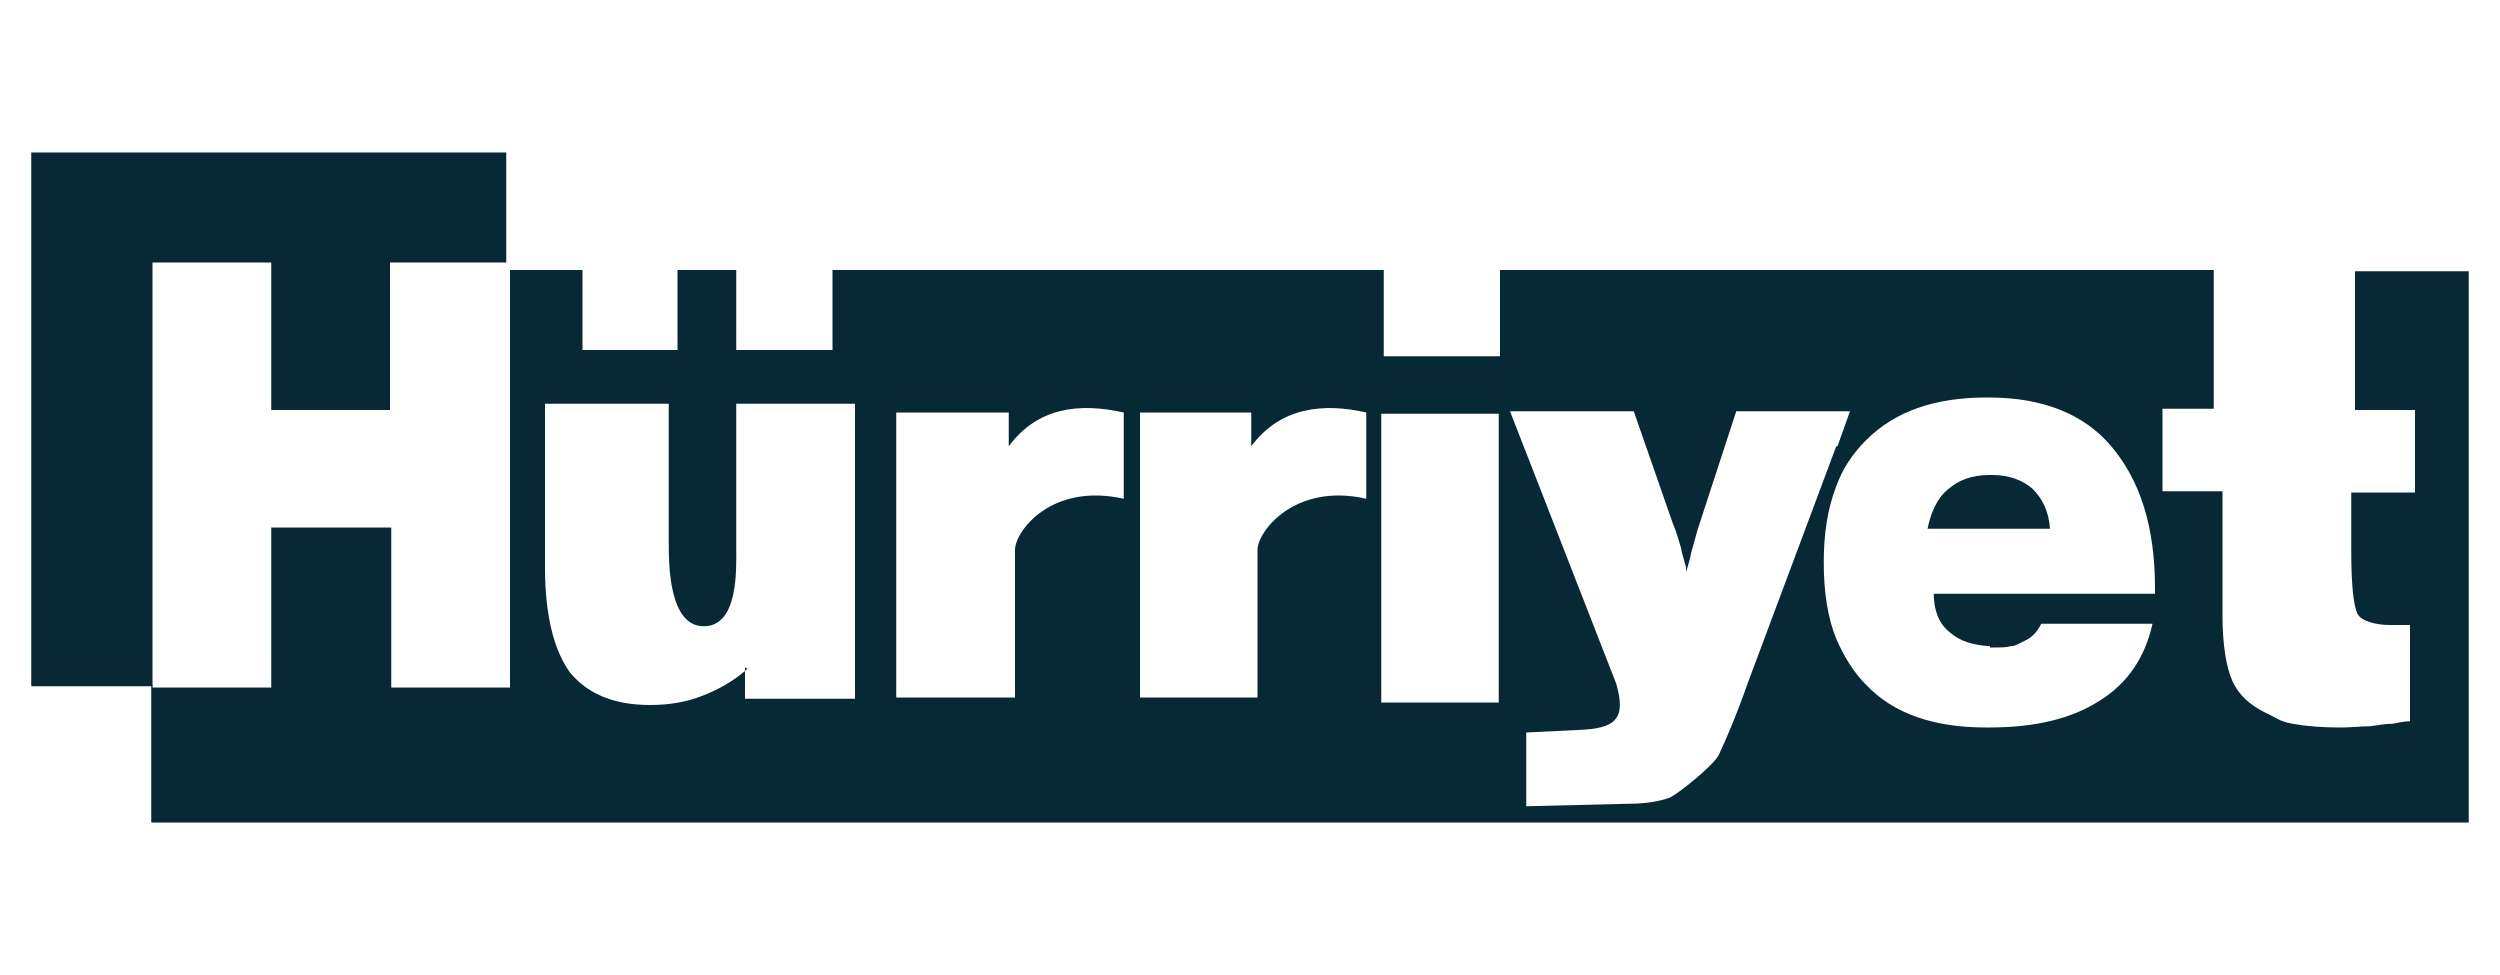 <svg viewBox="0 0 200 78" version="1.1" xmlns="http://www.w3.org/2000/svg">
  <defs>
    <style>
      .cls-1 {
        fill-rule: evenodd;
      }

      .cls-1, .cls-2 {
        fill: #072835;
      }

      .cls-3 {
        display: none;
      }
    </style>
  </defs>
  
  <g>
    <g class="cls-3" id="katman_1">
      <g id="Layer_2">
        <g id="Layer_1-2">
          <g>
            <path d="M60.1,67h-17.4v-5h-6.5c-24.5,0-23.2,4-21.8,5.4,16,12.3,38.8,9.9,51.9-5.4h-6.3v5Z" class="cls-2"></path>
            <path d="M42.7,42.1h-22.9c-15.4.3-18.2,3.5-18.3,5.5.7,2.8,1.7,5.5,3.1,8h38.1v-13.5Z" class="cls-2"></path>
            <path d="M60.1,55.7h10.5c.7-1.3,1.3-2.7,1.9-4.1l-12.4-9.1v13.3Z" class="cls-2"></path>
            <path d="M74.1,31.9c-.7-3.3-1.8-6.5-3.4-9.5h-9.3l12.8,9.5Z" class="cls-2"></path>
            <path d="M42.7,22.3h-20.6c-14.9.3-18.8,3.5-19.8,5.4-.1.4-.3.7-.4,1.1h0c-.7,2.3-1.2,4.6-1.4,7h42.2v-13.5Z" class="cls-2"></path>
            <path d="M42.7,8.3l10.3,7.7h13.5C52.8.1,28.9-1.7,13,11.9c-1.5,1.3-2.9,2.7-4.2,4.2h33.9v-7.7Z" class="cls-2"></path>
            <polygon points="170.3 41.3 155.4 13.7 105.1 13.7 99.9 25.3 120.2 25.3 120.2 65 135 65 135 25.3 147 25.4 170.3 65.9 199.5 13.7 185.3 13.7 170.3 41.3" class="cls-2"></polygon>
            <polygon points="83.3 41.3 44.7 12.4 44.7 65 58 65 58 38.4 97 67 97 13.7 83.3 13.7 83.3 41.3" class="cls-2"></polygon>
          </g>
        </g>
      </g>
    </g>
    <g class="cls-3" id="katman_2">
      <path d="M80.1,31.6c.2.8,2.7,10.9-1.6,20.2-.4.9-5.3,12.8-18.7,12.8-13.3,0-18.2-11.9-18.7-12.8-4.3-9.3-1.9-19.4-1.6-20.2,5.3-18.3,20.2-18.1,20.2-18.1h0s14.9-.3,20.2,18.1h0ZM68.9,57.2c.3-.8,3.1-6.3,3.1-18.1,0-11.8-2.7-17.3-3.1-18.1-2.5-7.7-9-7.1-9-7.1h-.2s-6.5-.6-9,7.1c-.3.8-3.1,6.3-3.1,18.1,0,11.8,2.7,17.3,3.1,18.1,2.5,7.7,9,7.1,9,7.1h.2s6.5.6,9-7.1h0ZM189.2,60.7c8.5-5.2,8.6-15.4,8.6-15.4h.1v18.3h-35.3v-.4h3.8V14.5h-6.6v35.5c0,15.3-12.5,14.8-14.5,14.8-16.2,0-16.8-10.4-16.8-14.9V14.6h-3.9v-.4h16.4v.4h-3.9v39.1c0,3,.7,4.4,1,5.2,2.8,5.8,8.2,5.4,8.8,5.4,10,0,12.6-7.7,12.6-15V14.6h-3.9v-.4h40.9v15.8h-.2c0-4.7-3.3-9-3.9-9.7-3.7-5.5-10.9-5.7-10.9-5.7h-6.6v23.5c6,0,7.2-1.6,7.7-1.9,4.4-3.5,3.5-8.3,3.5-8.3h.3v21h-.4c0-5.7-3.6-8.1-4.6-8.9-2.2-1.8-6.6-1.5-6.6-1.5v24.8h5.5c5.4-.3,8.4-2.3,8.8-2.5h0ZM25.6,64.4L6.4,14.5H2v-.3h17v.4h-4.1l14.3,36.1,10.7-36.1h-4v-.4h8.2v.4h-3.9l-14.8,49.9ZM112.3,15.4c4.8,1.1,6.4-2.2,6.4-2.2v17.7c-1.8-8-6.8-13.2-7.2-13.7-2.3-2.6-4.7-3.4-7.4-3.4-5.9.1-7.7,5.8-8.1,6.7-2.5,6.1-2.5,15.9-2.5,16.8-.2,9.8,1.6,16.8,1.9,18,1.6,6.1,4.3,7.6,4.7,7.9,3.6,2.2,7.8.7,8.2.5,5.5-2.3,5.4-8.6,5.4-8.6v-11.1h-3.7v-.4h15.2v.4h-3.3v19.8c-2.6-4.5-7.9-1.9-8.8-1.5-5.2,2.5-6.9,2.3-7.6,2.3-6.7.6-11.3-3.5-11.7-3.9-8.4-7-9.2-16.9-9.3-17.7-1.1-11.9,4.2-19.1,4.5-19.5,6.9-9.9,13.5-10.2,14.7-10.2,3.2-.3,7.6,1.9,8.7,2.1Z" class="cls-1"></path>
    </g>
    <g class="cls-3" id="katman_3">
      <g>
        <path d="M6.4,73.2H1v1h29.7v-18.7h-.9s0,10.8-3.6,14.3-6.2,3.3-11.4,3.3v-34.5c1.9-.2,3.8.4,5.3,1.5,2.8,2.8,3,6.3,3,11.1h1v-26.4h-1c0,4.9-.3,8.4-3,11.1-1.5,1.1-3.4,1.6-5.3,1.5V4.8c5.2,0,7.7.3,10.7,3.3,3.6,3.6,3.6,14.3,3.6,14.3h.9V3.8H1v1h5.4v68.5h0Z" class="cls-1"></path>
        <path d="M71.2,4.8v68.4c5.2,0,8.4-.3,11.4-3.3,3.6-3.6,3.6-14.3,3.6-14.3h.9v18.7h-29.7v-1h5.4V4.8h-5.4v-1h18.6v1.1h-4.9Z" class="cls-1"></path>
        <path d="M127.1,4.8v68.4c5.2,0,8.4-.3,11.4-3.3,3.6-3.6,3.6-14.3,3.6-14.3h.9v18.7h-29.7v-1h5.4V4.8h-5.4v-1h18.6v1.1h-4.9Z" class="cls-1"></path>
        <path d="M174.7,73.2h-5.4v1h29.7v-18.7h-.9s0,10.8-3.6,14.3-6.2,3.3-11.4,3.3v-34.5c1.9-.2,3.8.4,5.3,1.5,2.8,2.8,3,6.3,3,11.1h1v-26.4h-1c0,4.9-.3,8.4-3,11.1-1.5,1.1-3.4,1.6-5.3,1.5V4.8c5.2,0,7.7.3,10.7,3.3,3.6,3.6,3.6,14.3,3.6,14.3h.9V3.8h-29v1h5.3v68.5h0Z" class="cls-1"></path>
      </g>
    </g>
    <g class="cls-3" id="katman_4">
      <g id="Page-1">
        <path d="M104.3,16.6c7,4,6.9,10.9,6.9,11.7h0c0,0-12.2,0-12.2,0h0s0-.2,0-.2c0-.2,0-.5-.2-1.1-.3-1-1-2-2.5-2.4-1.5-.4-4.4-.6-5.6.5-1.2,1-1.1,2.9-.3,3.9.8,1,3.9,2.1,9,3.4l1.3.3.8.2c4,1.1,5.2,1.9,7.4,3.8,2.5,2.1,3.8,5.8,3.6,9.9-.2,4-1.2,6.7-3.8,9.8-2.1,2.5-6.3,3.8-8,4.2h-.6c0,.1-.8,3.2-.8,3.2h-10.9l.9-3.1h0c-3.2-.5-6.7-2-9.7-5.7-2.6-3.2-3-7.6-3-8.7v-.2s12.7,0,12.7,0h0s0,.1,0,.1c0,.2.2.9,1,2.3,1,1.8,3.6,2,4.6,2.1,1,0,4.2-.3,4.9-2.1.7-1.8,0-3.1-1.5-3.8h-.3c0-.1-.4-.3-.4-.3-1.1-.4-2.1-.6-5.4-1.6l-.7-.2c-4.5-1.3-8.8-2.7-10.9-5.1l-.4-.4c-2-2.4-3.6-5.9-2.8-10.8.9-5.2,2.9-7.1,5.8-9.3,2.9-2.2,13.8-4.7,21.3-.3ZM55.1,15.4v12.4s10-12.4,10-12.4h14.2l-14.9,18.6,15.1,25.9h-12.8l-9.7-16.6-1.8,2.3v14.3h-11.4V15.4h11.4ZM172.2,15.4l4.5,23.7,4.5-23.6h17.8v44.5h-11.4v-28.8l-6,28.8h-9.8l-6-28.9v28.9h-11.4V15.4h17.8ZM141.1,15.4l12,44.5h-12.1l-2.5-9.7h-12.3l-2.5,9.7h-12.1l12.1-44.5h17.2ZM30.4,15.4l12,44.5h-12.1l-2.5-9.7h-12.3l-2.5,9.7H1L13.1,15.4h17.2ZM21.7,26.4l-3.4,12.9h6.8l-3.4-12.9ZM132.4,26.4l-3.4,12.9h6.8l-3.4-12.9Z" class="cls-1" id="aksam-logo"></path>
      </g>
    </g>
    <g class="cls-3" id="katman_5">
      <g>
        <path d="M34.3,16.6C42.3,7.7,55.6,1.7,69.5,1.7s26.7,7,31,17h-10.1c-4.5-7.9-14.4-13.2-26.8-13.2s-22,4.4-29.4,11.1M94.2,61.4c-8.1,9-21.4,15-35.4,15s-26.8-7-31.1-17.1h10.1c4.5,8,14.5,13.3,26.9,13.3s22.1-4.4,29.5-11.2Z" class="cls-2"></path>
        <path d="M144.9,32.9c0-1.3-1.1-2.3-2.9-2.3-3.7,0-5.8,3.1-6.4,5.6,6.2,0,9.3-.8,9.3-3.3h0ZM149,50.9c-3.2,1.6-7.1,2.2-10.1,2.2-7.8,0-11.7-4.4-11.7-11.4s6-16.8,15.8-16.8,9.4,3.1,9.4,8.1-6.7,9.3-17.5,9.1c0,.8.3,2,.8,2.8,1.1,1.3,2.9,2,5.2,2s5.4-.7,7.6-1.7l.6,5.7ZM97,52.5l3.4-18.3c.7-3.4,1.1-6.4,1.4-8.8h7l-.5,4.5c2.6-3.5,6-5.1,9.6-5.1s7,2.7,7,7.4-.2,3.2-.4,4.5l-3,15.7h-8l2.8-15c.2-.9.3-2,.3-3,0-1.9-.7-3.3-2.7-3.3s-5.6,3.3-6.7,9.3l-2.2,12h-8ZM167.9,18.2l-1.4,7.3h5.8l-1.2,6.1h-5.8l-1.8,9.1c-.2,1.1-.4,2.4-.4,3.4s.5,2.3,2.3,2.3,1.5,0,2.2-.1l-.9,6.3c-1.1.4-3,.6-4.7.6-4.8,0-7.1-2.4-7.1-5.9s.2-2.9.6-5l2.1-10.7h-3.4l1.1-6.1h3.5l1-5.1,8.2-2.2ZM81.6,25.5l1.7,11.8c.4,2.8.7,4.8.9,6.5.7-1.7,1.3-3.4,2.5-6.3l4.9-11.9h8.4l-9.7,19.5c-3.6,7.2-6.8,12.1-10.4,15.4-3.2,3-6.9,4.4-8.7,4.6l-1.8-6.9c1.3-.4,3.1-1.1,4.6-2.1,1.8-1.3,3.4-2.9,4.4-4.7.2-.4.2-.8.1-1.3l-5.3-24.6h8.4ZM28.2,52.5l3.4-18.3c.7-3.4,1-6.4,1.4-8.8h6.9l-.5,4.4c2.6-3.5,5.9-5,9.3-5s6.2,2.8,6.4,5.1c2.4-3.5,5.8-5.1,9.3-5.1s6.6,2.7,6.6,7.3-.2,3.3-.4,4.6l-2.9,15.7h-7.7l2.7-14.8c.2-1.1.4-2.2.4-3.3,0-1.9-.8-3.2-2.7-3.2-2.7,0-5.3,3.5-6.4,9l-2.3,12.2h-7.7l2.8-14.9c.2-1,.3-2.1.3-3,0-1.9-.6-3.3-2.5-3.3s-5.5,3.8-6.5,9.1l-2.3,12.2h-7.7Z" class="cls-2"></path>
      </g>
    </g>
    <g id="katman_6">
      <g>
        <path d="M59.8,53.5c-1.1,1-2.4,1.7-3.7,2.2-1.3.5-2.7.7-4.1.7-2.9,0-5-.9-6.4-2.6-1.3-1.8-2-4.6-2-8.4v-13.1h9.9v11.1c0,1.7,0,6.7,2.8,6.7s2.6-4.6,2.6-6.3v-11.5h9.5v23.6h-8.8v-2.5h0ZM12.1,65.8h185.4V21.7h-9.1v11.1h4.8v6.6h-5.1v4.7c0,2.8.2,4.4.5,5,.3.6,1.5.9,2.6.9h1.6v7.7c-.4,0-.9.1-1.4.2-.5,0-1.1.1-1.8.2-.7,0-1.5.1-2.4.1-1.4,0-2.7-.1-3.8-.3-1.1-.2-1.3-.5-2.2-.9-1.2-.6-2.1-1.4-2.6-2.5-.5-1.1-.8-2.9-.8-5.3v-9.9h-4.8v-6.6h4.1v-11.1h-57.1v6.9h-9.3v-6.9h-44.1v6.4h-7.7v-6.4h-4.7v6.4h-7.6v-6.4h-5.8v33.4h-9.5v-12.8h-9.6v12.8h-9.5v-.2h-.1v10.8h0ZM71.7,55.8v-22.8h9v2.7c2.3-3.1,5.6-3.5,9.2-2.7v6.9c-5.8-1.3-8.7,2.6-8.7,4.1v11.8h-9.4ZM91.2,55.8v-22.8h8.9v2.7c2.3-3.1,5.7-3.5,9.2-2.7v6.9c-5.7-1.3-8.7,2.6-8.7,4.1v11.8h-9.4ZM110.5,56.2v-23.1h9.4v23.1h-9.4ZM147,35.7l1-2.8h-9.1l-3.1,9.5-.5,1.8c-.1.6-.3,1.1-.4,1.6,0-.2,0-.5-.1-.7-.2-.7-.3-1.1-.3-1.2-.2-.7-.4-1.4-.7-2.1l-3.1-8.9h-9.9l8.5,21.8c.8,2.8,0,3.6-3.1,3.7l-4.1.2v5.9l8.2-.2c1.4,0,2.5-.2,3.3-.5.8-.4,3.5-2.6,3.9-3.4.7-1.5,1.5-3.4,2.3-5.7l7.1-19h0ZM159.2,42.3h4.8c-.1-1.4-.6-2.4-1.4-3.2-.8-.7-1.9-1.1-3.2-1.1h-.3c-1.3,0-2.4.4-3.2,1.1-.9.7-1.4,1.8-1.7,3.2h4.8ZM159.2,51.8h.3c.5,0,1,0,1.3-.1.4,0,.7-.2,1.1-.4.7-.3,1.1-.8,1.4-1.4h8.9c-.6,2.7-2,4.8-4.3,6.2-2.2,1.4-5.1,2.1-8.8,2.1h-.2c-4.2,0-7.4-1.1-9.6-3.4-1-1-1.8-2.3-2.4-3.7-.7-1.7-1-3.8-1-6.1s.3-4.3,1-6.1c.5-1.4,1.3-2.6,2.4-3.7,2.3-2.3,5.5-3.4,9.6-3.4h.2c4.3,0,7.6,1.3,9.8,3.9,1.1,1.3,2,2.9,2.6,4.8.6,1.9.9,4.1.9,6.6v.4h-17.7c0,1.3.4,2.4,1.3,3.1.8.7,1.8,1,3.2,1.1h0Z" class="cls-1"></path>
        <polygon points="2.5 12.2 40.5 12.2 40.5 21 31.2 21 31.2 32.8 21.7 32.8 21.7 21 12.2 21 12.2 54.9 2.5 54.9 2.5 12.2 2.5 12.2" class="cls-1"></polygon>
      </g>
    </g>
  </g>
</svg>